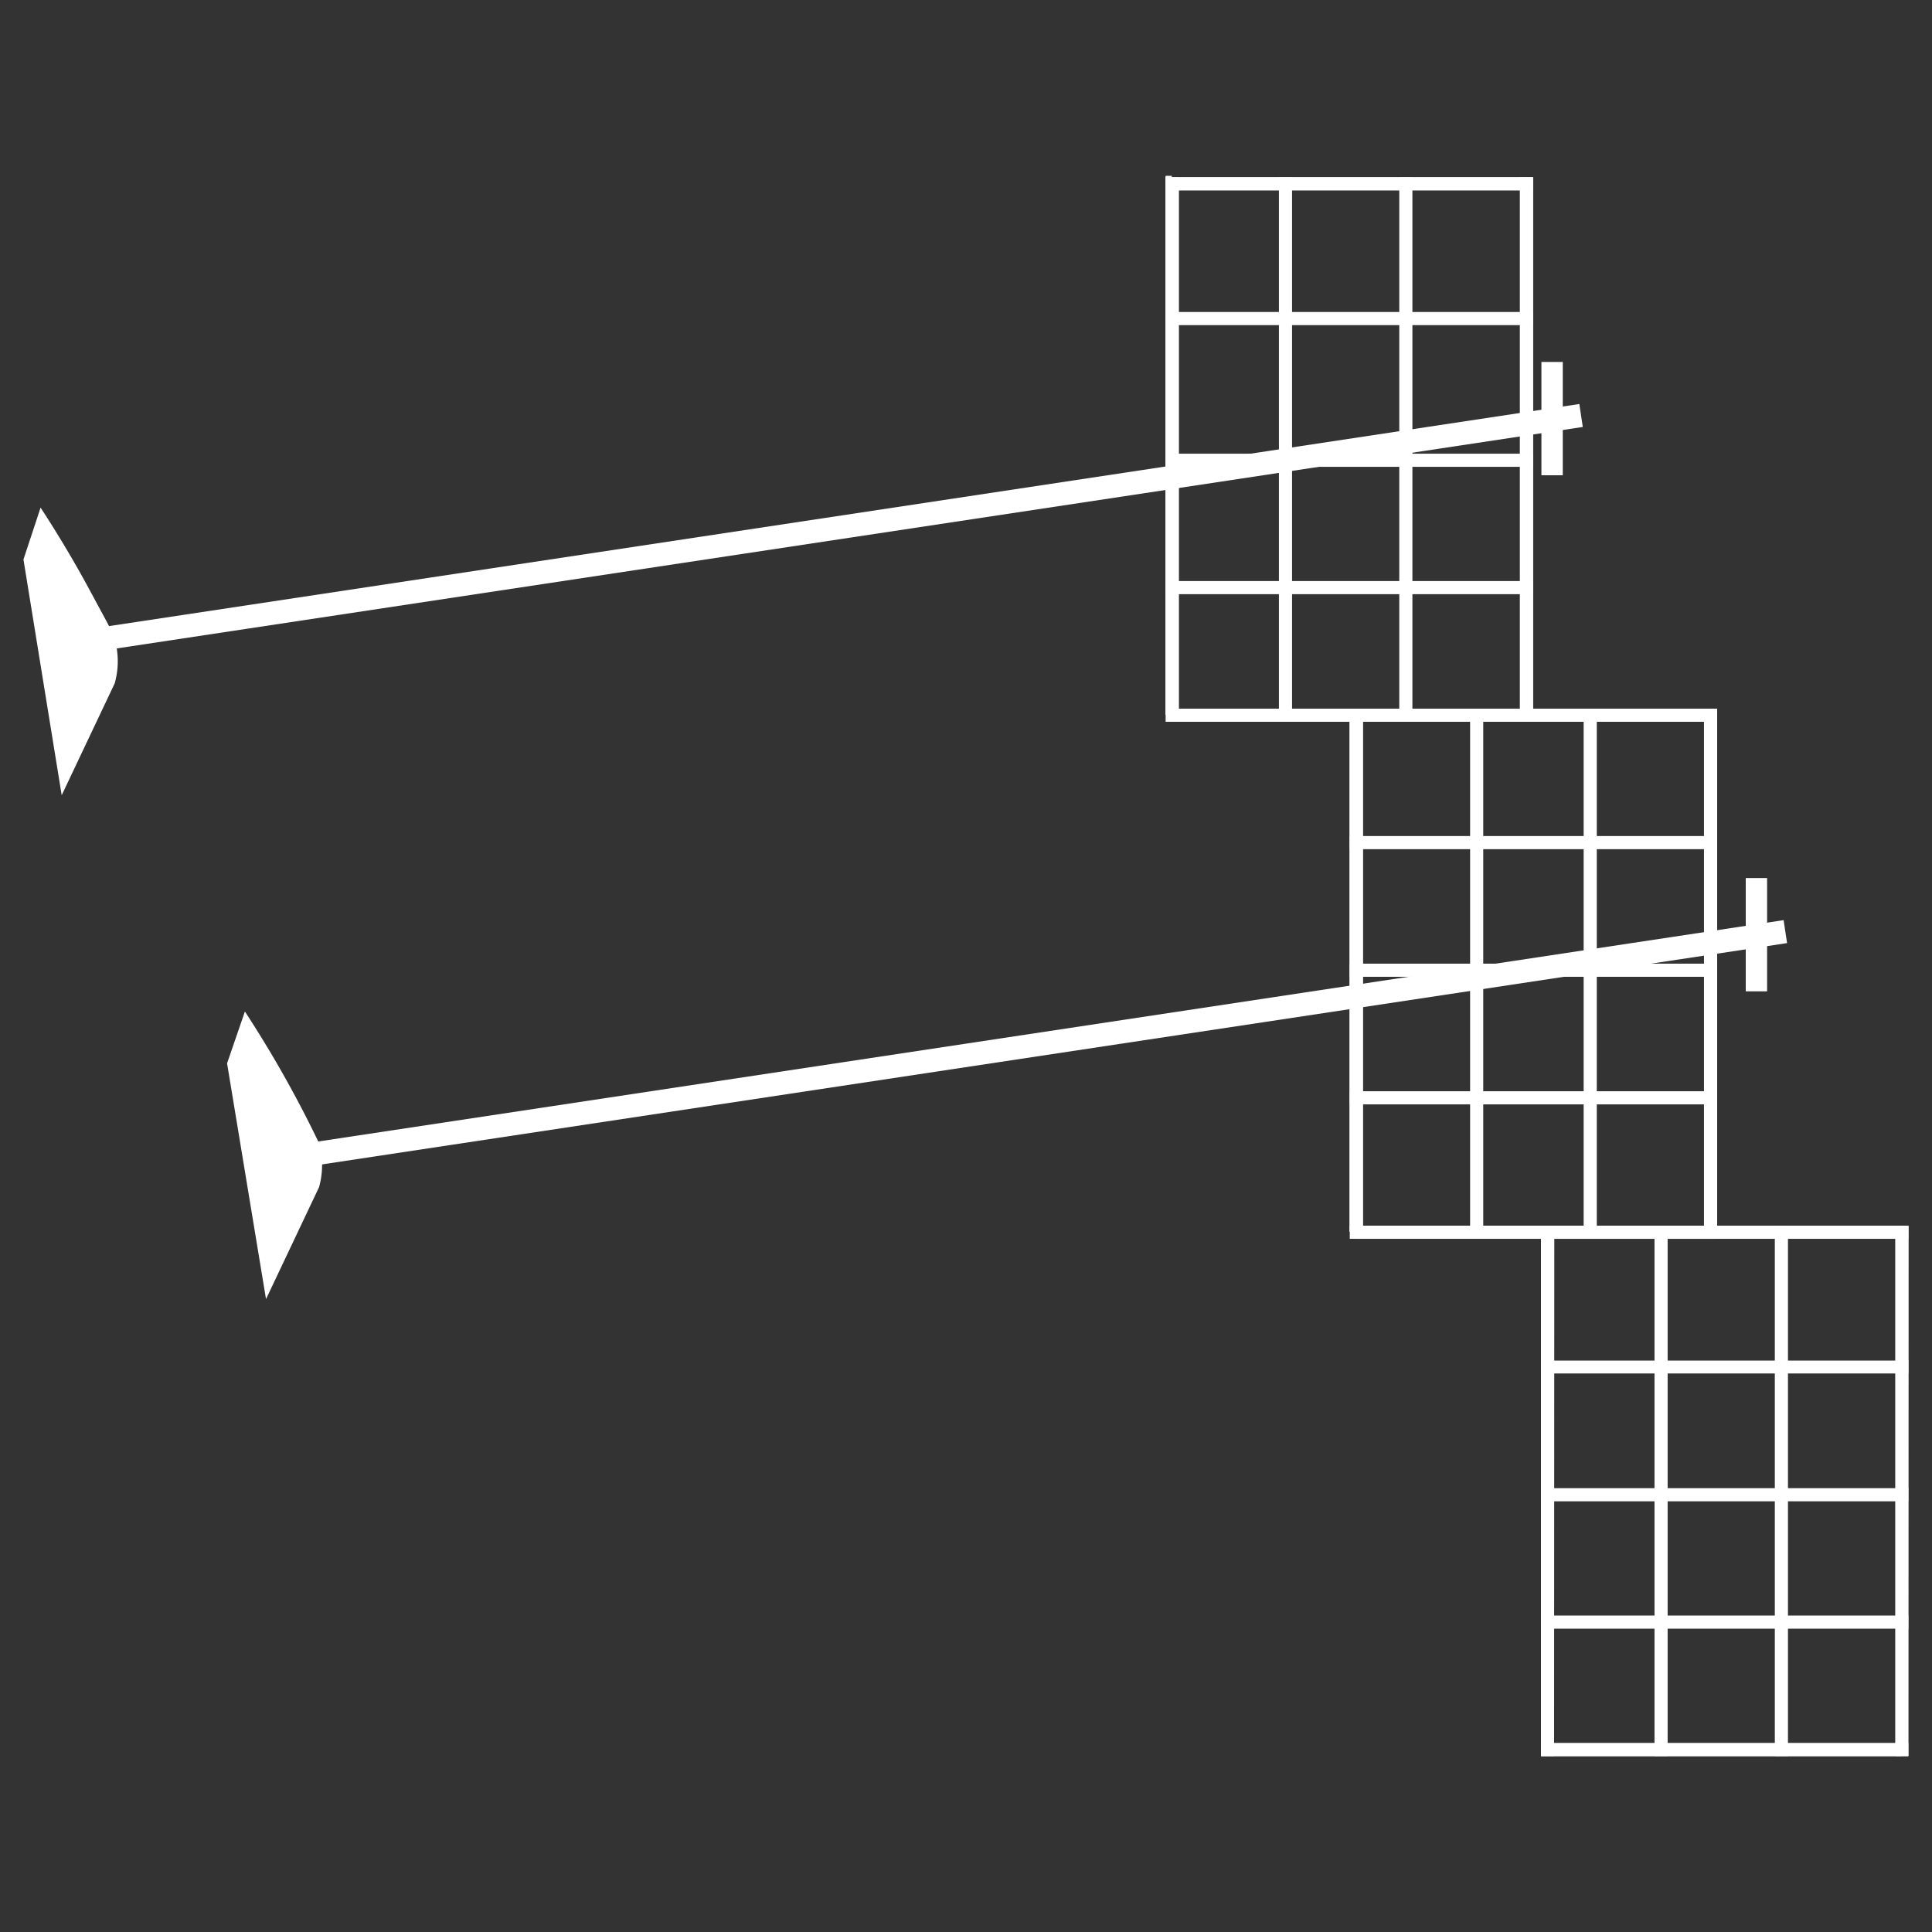 <svg id="ac1324b0-a296-4d0e-83b5-58a2e2005ff6" data-name="TRACCIATI" xmlns="http://www.w3.org/2000/svg" viewBox="0 0 82.36 82.36"><rect x="0" y="0" width="82.36" height="82.36" fill="#333333" stroke="none"/><title>02_anteq-applicazioni_030619</title><polygon points="65.95 74.73 65.7 74.73 65.7 52.51 57.54 52.51 57.54 30.47 49.69 30.47 49.69 7.5 49.95 7.5 49.95 30.21 57.8 30.21 57.8 52.26 65.95 52.26 65.95 74.73" fill="#fff"/><path d="M81.05,74.86H65.7V52.56H81.05ZM66,74.61H80.8V52.81H66Z" fill="#fff"/><path d="M73.2,52.81H57.84V30.21H73.2Zm-15.1-.25H72.94V30.47H58.1Z" fill="#fff"/><path d="M65.35,30.47H50V7.56H65.35Zm-15.1-.25H65.09V7.82H50.25Z" fill="#fff"/><g opacity="0.7"><polygon points="65.95 74.73 65.7 74.73 65.7 52.51 57.54 52.51 57.54 30.47 49.69 30.47 49.69 7.5 49.95 7.5 49.95 30.21 57.8 30.21 57.8 52.26 65.95 52.26 65.95 74.73" fill="#fff"/></g><path d="M81.35,74.86H65.7V52.26H81.35ZM66,74.61H81.1V52.51H66Z" fill="#fff"/><path d="M73.2,52.51H57.54V30.21H73.2Zm-15.4-.25H72.94V30.47H57.8Z" fill="#fff"/><path d="M65.35,30.47H49.69V7.56H65.35Zm-15.4-.25H65.09V7.82H49.95Z" fill="#fff"/><rect x="12.36" y="44" width="64.11" height="0.99" transform="translate(-6.15 7.14) rotate(-8.59)" fill="#fff"/><path d="M11.48,54.27l1.9-4a2.69,2.69,0,0,0,0-1.54,39.25,39.25,0,0,0-2.8-4.54L10,46.06Z" fill="#fff"/><rect x="74.42" y="37.43" width="0.91" height="4.83" fill="#fff"/><path d="M76.22,74.86h-.56V52.26h.56Zm-.3-.25h0V52.51h0Z" fill="#fff"/><path d="M71.09,74.86h-.56V52.26h.56Zm-.3-.25h0V52.51h0Z" fill="#fff"/><path d="M81.35,58.55H65.7V58H81.35ZM66,58.3H81.1v0H66Z" fill="#fff"/><path d="M81.35,64H65.7v-.56H81.35ZM66,63.73H81.1v0H66Z" fill="#fff"/><path d="M81.35,69.43H65.7v-.56H81.35ZM66,69.17H81.1v0H66Z" fill="#fff"/><path d="M81.35,74.86H80.8V52.26h.56Zm-.3-.25h0V52.51h0Z" fill="#fff"/><path d="M66.25,74.86H65.7V52.26h.56Zm-.3-.25h0V52.51h0Z" fill="#fff"/><path d="M81.35,52.81H65.7v-.56H81.35ZM66,52.56H81.1v0H66Z" fill="#fff"/><path d="M81.35,74.86H65.7v-.56H81.35ZM66,74.61H81.1v0H66Z" fill="#fff"/><path d="M68.07,52.51h-.56V30.21h.56Zm-.3-.25h0V30.47h0Z" fill="#fff"/><path d="M63.23,52.51h-.56V30.21h.56Zm-.3-.25h0V30.47h0Z" fill="#fff"/><path d="M73.2,36.2H57.54v-.56H73.2Zm-15.4-.25H72.94v0H57.8Z" fill="#fff"/><path d="M73.2,41.64H57.54v-.56H73.2Zm-15.4-.25H72.94v0H57.8Z" fill="#fff"/><path d="M73.2,47.08H57.54v-.56H73.2Zm-15.4-.25H72.94v0H57.8Z" fill="#fff"/><path d="M73.2,52.51h-.56V30.21h.56Zm-.3-.25h0V30.47h0Z" fill="#fff"/><path d="M58.1,52.51h-.56V30.21h.56Zm-.3-.25h0V30.47h0Z" fill="#fff"/><path d="M73.2,30.77H57.54v-.56H73.2Zm-15.4-.25H72.94v0H57.8Z" fill="#fff"/><path d="M66,52.81H57.54v-.56H66Zm-8.15-.25h7.9v0H57.8Z" fill="#fff"/><path d="M60.21,30.47h-.56V7.56h.56Zm-.3-.25h0V7.82h0Z" fill="#fff"/><path d="M55.08,30.47h-.56V7.56h.56Zm-.3-.25h0V7.82h0Z" fill="#fff"/><path d="M65.35,13.86H49.69V13.3H65.35Zm-15.4-.25H65.09v0H49.95Z" fill="#fff"/><path d="M65.35,19.9H49.69v-.56H65.35Zm-15.4-.25H65.09v0H49.95Z" fill="#fff"/><path d="M65.35,25.33H49.69v-.56H65.35Zm-15.4-.25H65.09v0H49.95Z" fill="#fff"/><path d="M65.35,30.47h-.56V7.56h.56Zm-.3-.25h0V7.82h0Z" fill="#fff"/><path d="M50.25,30.47h-.56V7.56h.56Zm-.3-.25h0V7.82h0Z" fill="#fff"/><path d="M65.35,8.12H49.69V7.56H65.35Zm-15.4-.25H65.09v0H49.95Z" fill="#fff"/><path d="M65.35,30.77H49.69v-.56H65.35Zm-15.4-.25H65.09v0H49.95Z" fill="#fff"/><rect x="3.65" y="22" width="64.11" height="0.99" transform="translate(-2.96 5.59) rotate(-8.59)" fill="#fff"/><path d="M2.77,32.27l1.9-4a2.69,2.69,0,0,0,0-1.54,39.25,39.25,0,0,0-2.8-4.54l-.63,1.83Z" fill="#fff"/><rect x="65.71" y="15.43" width="0.91" height="4.83" fill="#fff"/><path d="M2.63,33.9l2.26-4.77a3.46,3.46,0,0,0,0-1.88,48.76,48.76,0,0,0-3.16-5.61L1,23.85Z" fill="#fff"/><path d="M11.34,55.38l2.26-4.77a3.46,3.46,0,0,0,0-1.88,48.76,48.76,0,0,0-3.16-5.61l-.76,2.21Z" fill="#fff"/></svg>